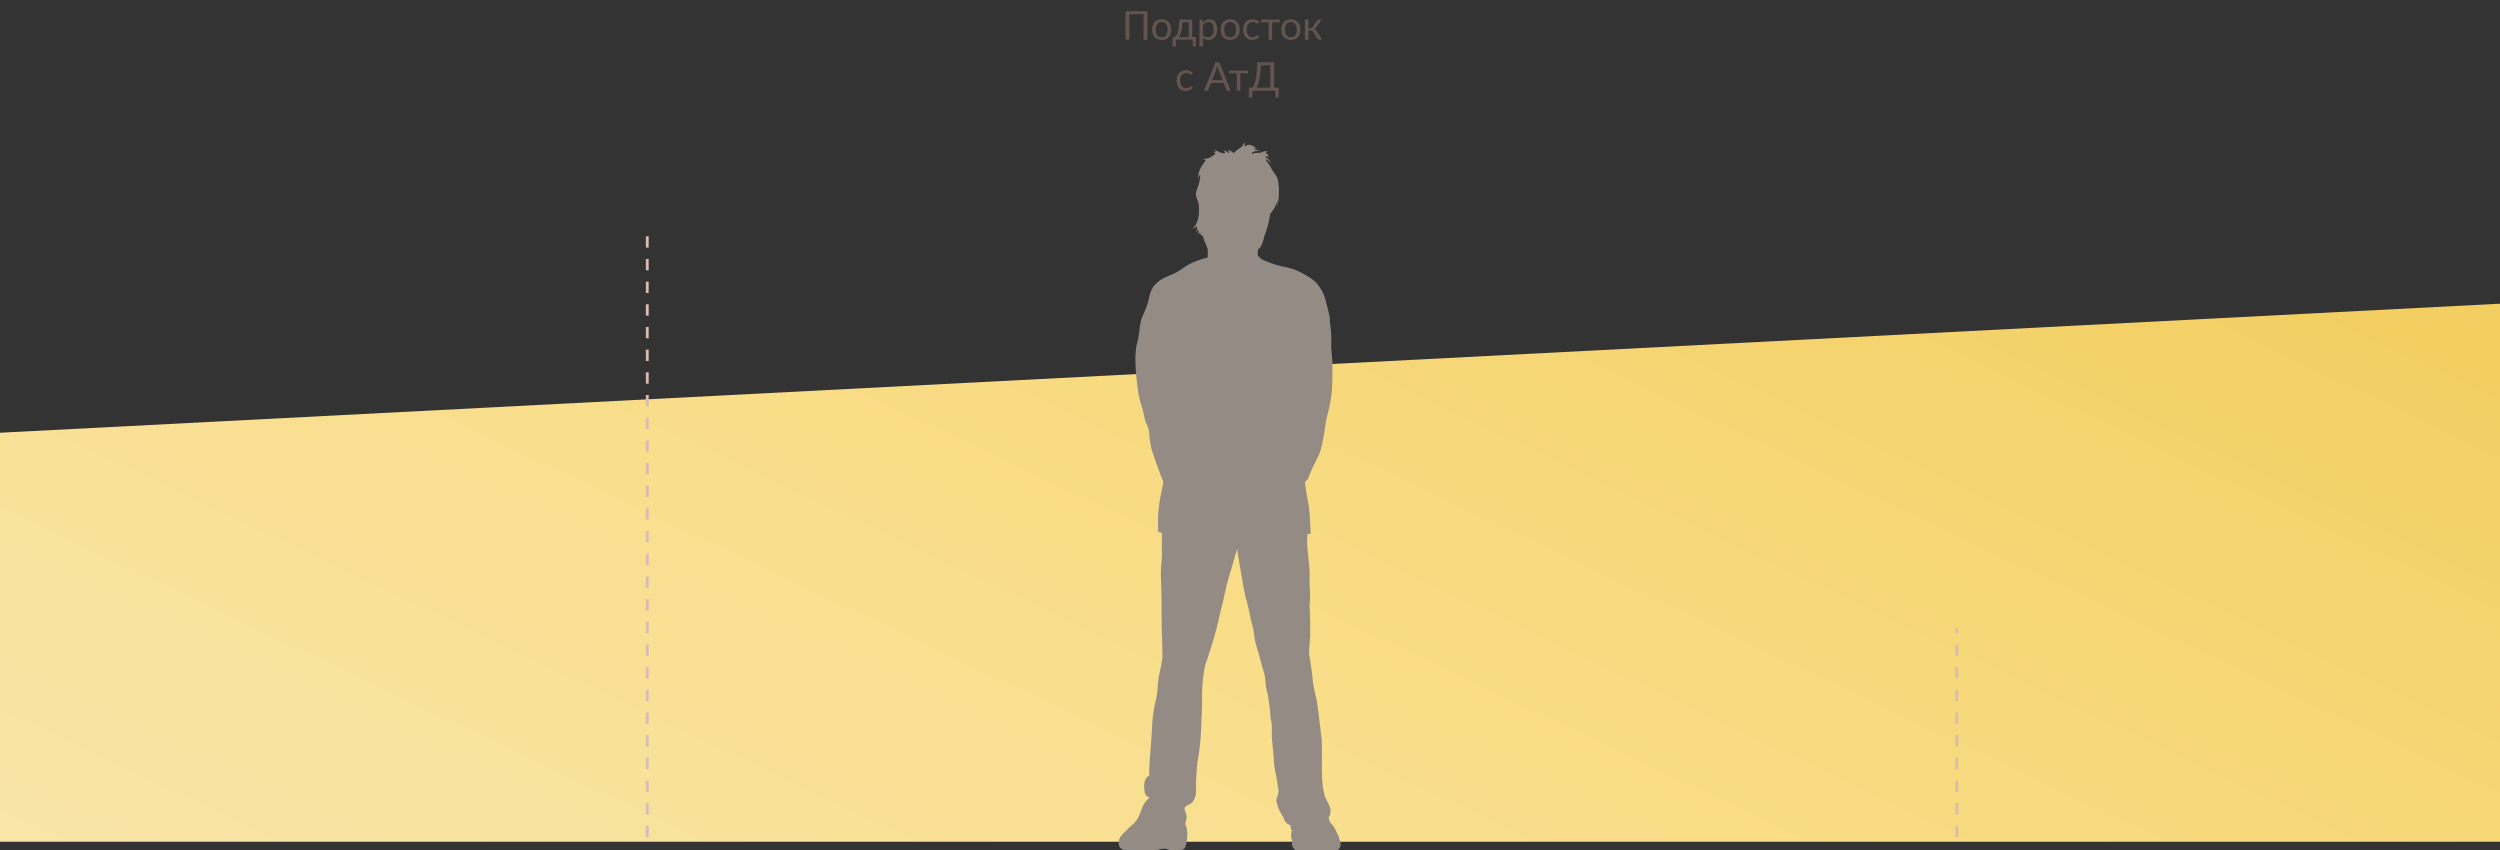 <?xml version="1.0" encoding="UTF-8" standalone="no"?>
<svg
   xmlns:dc="http://purl.org/dc/elements/1.1/"
   xmlns:cc="http://creativecommons.org/ns#"
   xmlns:rdf="http://www.w3.org/1999/02/22-rdf-syntax-ns#"
   xmlns:svg="http://www.w3.org/2000/svg"
   xmlns="http://www.w3.org/2000/svg"
   xmlns:sodipodi="http://sodipodi.sourceforge.net/DTD/sodipodi-0.dtd"
   xmlns:inkscape="http://www.inkscape.org/namespaces/inkscape"
   width="882"
   height="299.976"
   viewBox="0 0 882 299.976"
   version="1.1"
   id="svg41"
   sodipodi:docname="panel-2.svg"
   inkscape:version="1.0.2-2 (e86c870879, 2021-01-15)">
  <rect x="0" y="0" width="882" height="299.976" fill="#333333" stroke="none"/>
  <sodipodi:namedview
     pagecolor="#ffffff"
     bordercolor="#666666"
     borderopacity="1"
     objecttolerance="10"
     gridtolerance="10"
     guidetolerance="10"
     inkscape:pageopacity="0"
     inkscape:pageshadow="2"
     inkscape:window-width="3440"
     inkscape:window-height="1377"
     id="namedview43"
     showgrid="false"
     inkscape:zoom="1.4750567"
     inkscape:cx="441"
     inkscape:cy="149.98801"
     inkscape:window-x="-8"
     inkscape:window-y="-8"
     inkscape:window-maximized="1"
     inkscape:current-layer="svg41" />
  <defs
     id="defs15">
    <clipPath
       id="a">
      <rect
         width="882"
         height="238"
         transform="translate(-15139 3238)"
         fill="#fff"
         stroke="#707070"
         stroke-width="1"
         id="rect2" />
    </clipPath>
    <linearGradient
       id="b"
       x1="-0.03"
       y1="0.666"
       x2="1.033"
       y2="0.464"
       gradientUnits="objectBoundingBox">
      <stop
         offset="0"
         stop-color="#f8efd5"
         id="stop5" />
      <stop
         offset="0.476"
         stop-color="#f9dd88"
         id="stop7" />
      <stop
         offset="1"
         stop-color="#ebbd31"
         id="stop9" />
    </linearGradient>
    <clipPath
       id="c">
      <rect
         width="79"
         height="250"
         transform="translate(0.027 -0.282)"
         fill="none"
         id="rect12" />
    </clipPath>
  </defs>
  <g
     transform="translate(-406 -772.024)"
     id="g39">
    <g
       transform="translate(15545 -2407)"
       clip-path="url(#a)"
       id="g19">
      <path
         d="M122,154.324,2647,24V256H122Z"
         transform="translate(-16087 3220)"
         fill="url(#b)"
         id="path17" />
    </g>
    <path
       d="M-16375.146,4018.135h-1v-4h1Zm0-8h-1v-4h1Zm0-8h-1v-4h1Zm0-8h-1v-4h1Zm0-8h-1v-4h1Zm0-8h-1v-4h1Zm0-8h-1v-4h1Zm0-8h-1v-4h1Zm0-8h-1v-4h1Zm0-8h-1v-4h1Zm0-8h-1v-4h1Zm0-8h-1v-4h1Zm0-8h-1v-4h1Zm0-8h-1v-4h1Zm0-8h-1v-4h1Zm0-8h-1v-4h1Zm0-8h-1v-4h1Zm0-8h-1v-4h1Zm0-8h-1v-4h1Zm0-8h-1v-4h1Zm0-8h-1v-4h1Zm0-8h-1v-4h1Zm0-8h-1v-4h1Zm0-8h-1v-4h1Zm0-8h-1v-4h1Zm0-8h-1v-4h1Zm0-8h-1v-4h1Z"
       transform="translate(17010 -2950.752)"
       fill="#d9bcb3"
       id="path21" />
    <g
       aria-label="Подростокс АтД"
       transform="translate(839 786.024)"
       id="text27"
       style="font-size:14px;font-family:Lato-Regular, Lato;fill:#63544f">
      <path
         d="m -28.196,0 h -1.365 v -8.96 h -5.012 V 0 h -1.358 v -10.031 h 7.735 z"
         id="path47" />
      <path
         d="m -23.156,-7.203 q 0.777,0 1.4,0.259 0.623,0.259 1.064,0.735 0.441,0.476 0.672,1.155 0.238,0.672 0.238,1.505 0,0.84 -0.238,1.512 -0.231,0.672 -0.672,1.148 -0.441,0.476 -1.064,0.735 -0.623,0.252 -1.4,0.252 -0.784,0 -1.414,-0.252 -0.623,-0.259 -1.064,-0.735 -0.441,-0.476 -0.679,-1.148 -0.231,-0.672 -0.231,-1.512 0,-0.833 0.231,-1.505 0.238,-0.679 0.679,-1.155 0.441,-0.476 1.064,-0.735 0.63,-0.259 1.414,-0.259 z m 0,6.328 q 1.05,0 1.568,-0.7 0.518,-0.707 0.518,-1.967 0,-1.267 -0.518,-1.974 -0.518,-0.707 -1.568,-0.707 -0.532,0 -0.931,0.182 -0.392,0.182 -0.658,0.525 -0.259,0.343 -0.392,0.847 -0.126,0.497 -0.126,1.127 0,1.26 0.518,1.967 0.525,0.7 1.589,0.7 z"
         id="path49" />
      <path
         d="m -13.587,-0.91 v -5.201 h -2.247 q -0.07,1.092 -0.196,1.932 -0.126,0.84 -0.294,1.477 -0.161,0.63 -0.364,1.071 -0.196,0.441 -0.413,0.721 z m 2.506,-0.035 v 3.003 q 0,0.182 -0.105,0.28 -0.098,0.105 -0.259,0.105 h -0.763 V 0 h -5.964 v 2.086 q 0,0.133 -0.084,0.245 -0.077,0.112 -0.259,0.112 h -0.784 V -0.91 h 0.231 q 0.245,0 0.483,-0.084 0.245,-0.084 0.469,-0.315 0.224,-0.238 0.42,-0.665 0.203,-0.427 0.364,-1.113 0.161,-0.686 0.28,-1.666 0.119,-0.987 0.189,-2.338 h 4.487 v 6.146 z"
         id="path51" />
      <path
         d="m -8.568,-1.708 q 0.343,0.462 0.749,0.651 0.406,0.189 0.91,0.189 0.994,0 1.526,-0.707 0.532,-0.707 0.532,-2.016 0,-0.693 -0.126,-1.19 -0.119,-0.497 -0.35,-0.812 -0.231,-0.322 -0.567,-0.469 -0.336,-0.147 -0.763,-0.147 -0.609,0 -1.071,0.28 -0.455,0.28 -0.84,0.791 z m -0.063,-4.284 q 0.448,-0.553 1.036,-0.889 0.588,-0.336 1.344,-0.336 0.616,0 1.113,0.238 0.497,0.231 0.847,0.693 0.35,0.455 0.539,1.134 0.189,0.679 0.189,1.561 0,0.784 -0.21,1.463 -0.21,0.672 -0.609,1.169 -0.392,0.49 -0.966,0.777 -0.567,0.28 -1.281,0.28 -0.651,0 -1.12,-0.217 -0.462,-0.224 -0.819,-0.616 v 3.136 h -1.253 v -9.492 h 0.749 q 0.266,0 0.329,0.259 z"
         id="path53" />
      <path
         d="m 1.008,-7.203 q 0.777,0 1.4,0.259 0.623,0.259 1.064,0.735 0.441,0.476 0.672,1.155 0.238,0.672 0.238,1.505 0,0.84 -0.238,1.512 -0.231,0.672 -0.672,1.148 -0.441,0.476 -1.064,0.735 -0.623,0.252 -1.4,0.252 -0.784,0 -1.414,-0.252 -0.623,-0.259 -1.064,-0.735 -0.441,-0.476 -0.679,-1.148 -0.231,-0.672 -0.231,-1.512 0,-0.833 0.231,-1.505 0.238,-0.679 0.679,-1.155 0.441,-0.476 1.064,-0.735 0.63,-0.259 1.414,-0.259 z m 0,6.328 q 1.05,0 1.568,-0.7 0.518,-0.707 0.518,-1.967 0,-1.267 -0.518,-1.974 -0.518,-0.707 -1.568,-0.707 -0.532,0 -0.931,0.182 -0.392,0.182 -0.658,0.525 -0.259,0.343 -0.392,0.847 -0.126,0.497 -0.126,1.127 0,1.26 0.518,1.967 0.525,0.7 1.589,0.7 z"
         id="path55" />
      <path
         d="m 10.892,-5.831 q -0.056,0.077 -0.112,0.119 -0.056,0.042 -0.154,0.042 -0.105,0 -0.231,-0.084 -0.126,-0.091 -0.315,-0.196 -0.182,-0.105 -0.455,-0.189 -0.266,-0.091 -0.658,-0.091 -0.525,0 -0.924,0.189 -0.399,0.182 -0.672,0.532 -0.266,0.35 -0.406,0.847 -0.133,0.497 -0.133,1.113 0,0.644 0.147,1.148 0.147,0.497 0.413,0.84 0.273,0.336 0.651,0.518 0.385,0.175 0.861,0.175 0.455,0 0.749,-0.105 0.294,-0.112 0.483,-0.245 0.196,-0.133 0.322,-0.238 0.133,-0.112 0.259,-0.112 0.154,0 0.238,0.119 l 0.35,0.455 q -0.231,0.287 -0.525,0.49 -0.294,0.203 -0.637,0.343 -0.336,0.133 -0.707,0.196 -0.371,0.063 -0.756,0.063 -0.665,0 -1.239,-0.245 -0.567,-0.245 -0.987,-0.707 -0.42,-0.469 -0.658,-1.148 -0.238,-0.679 -0.238,-1.547 0,-0.791 0.217,-1.463 0.224,-0.672 0.644,-1.155 0.427,-0.49 1.043,-0.763 0.623,-0.273 1.428,-0.273 0.749,0 1.316,0.245 0.574,0.238 1.015,0.679 z"
         id="path57" />
      <path
         d="m 18.536,-6.139 h -2.723 V 0 h -1.246 v -6.139 h -2.723 v -0.952 h 6.692 z"
         id="path59" />
      <path
         d="m 22.421,-7.203 q 0.777,0 1.4,0.259 0.623,0.259 1.064,0.735 0.441,0.476 0.672,1.155 0.238,0.672 0.238,1.505 0,0.84 -0.238,1.512 -0.231,0.672 -0.672,1.148 -0.441,0.476 -1.064,0.735 -0.623,0.252 -1.4,0.252 -0.784,0 -1.414,-0.252 -0.623,-0.259 -1.064,-0.735 -0.441,-0.476 -0.679,-1.148 -0.231,-0.672 -0.231,-1.512 0,-0.833 0.231,-1.505 0.238,-0.679 0.679,-1.155 0.441,-0.476 1.064,-0.735 0.63,-0.259 1.414,-0.259 z m 0,6.328 q 1.05,0 1.568,-0.7 0.518,-0.707 0.518,-1.967 0,-1.267 -0.518,-1.974 -0.518,-0.707 -1.568,-0.707 -0.532,0 -0.931,0.182 -0.392,0.182 -0.658,0.525 -0.259,0.343 -0.392,0.847 -0.126,0.497 -0.126,1.127 0,1.26 0.518,1.967 0.525,0.7 1.589,0.7 z"
         id="path61" />
      <path
         d="m 31.675,-6.741 q 0.098,-0.154 0.259,-0.252 0.161,-0.098 0.343,-0.098 h 0.973 l -1.841,2.702 q -0.168,0.259 -0.35,0.427 -0.182,0.161 -0.448,0.252 0.336,0.091 0.567,0.287 0.231,0.189 0.413,0.49 l 1.862,2.933 h -0.868 q -0.336,0 -0.518,-0.112 -0.182,-0.112 -0.315,-0.322 l -1.379,-2.205 q -0.329,-0.546 -0.987,-0.546 h -0.763 v 3.192 h -1.253 v -7.098 h 1.253 v 3.066 h 0.672 q 0.56,0 0.875,-0.476 z"
         id="path63" />
      <path
         d="m -12.579,12.169 q -0.056,0.077 -0.112,0.119 -0.056,0.042 -0.154,0.042 -0.105,0 -0.231,-0.084 -0.126,-0.091 -0.315,-0.196 -0.182,-0.105 -0.455,-0.189 -0.266,-0.091 -0.658,-0.091 -0.525,0 -0.924,0.189 -0.399,0.182 -0.672,0.532 -0.266,0.35 -0.406,0.847 -0.133,0.497 -0.133,1.113 0,0.644 0.147,1.148 0.147,0.497 0.413,0.84 0.273,0.336 0.651,0.518 0.385,0.175 0.861,0.175 0.455,0 0.749,-0.105 0.294,-0.112 0.483,-0.245 0.196,-0.133 0.322,-0.238 0.133,-0.112 0.259,-0.112 0.154,0 0.238,0.119 l 0.35,0.455 q -0.231,0.287 -0.525,0.49 -0.294,0.203 -0.637,0.343 -0.336,0.133 -0.707,0.196 -0.371,0.063 -0.756,0.063 -0.665,0 -1.239,-0.245 -0.567,-0.245 -0.987,-0.707 -0.42,-0.469 -0.658,-1.148 -0.238,-0.679 -0.238,-1.547 0,-0.791 0.217,-1.463 0.224,-0.672 0.644,-1.155 0.427,-0.49 1.043,-0.763 0.623,-0.273 1.428,-0.273 0.749,0 1.316,0.245 0.574,0.238 1.015,0.679 z"
         id="path65" />
      <path
         d="m -1.638,14.276 -1.575,-4.081 q -0.07,-0.182 -0.147,-0.42 -0.077,-0.245 -0.147,-0.518 -0.147,0.567 -0.301,0.945 l -1.575,4.074 z m 2.828,3.724 H 0.14 q -0.182,0 -0.294,-0.091 -0.112,-0.091 -0.168,-0.231 L -1.26,15.256 h -4.501 l -0.938,2.422 q -0.042,0.126 -0.161,0.224 -0.119,0.098 -0.301,0.098 h -1.043 l 4.011,-10.031 h 1.372 z"
         id="path67" />
      <path
         d="m 7.301,11.861 h -2.723 V 18 h -1.246 V 11.861 H 0.609 V 10.909 H 7.301 Z"
         id="path69" />
      <path
         d="M 15.162,16.936 V 9.04 h -3.318 q -0.084,1.715 -0.238,3.01 -0.154,1.295 -0.364,2.247 -0.21,0.952 -0.469,1.596 -0.259,0.637 -0.56,1.043 z m 3.003,0 v 3.101 q 0,0.182 -0.119,0.294 -0.119,0.112 -0.315,0.112 h -0.805 V 18 H 8.841 v 2.037 q 0,0.182 -0.126,0.294 -0.119,0.112 -0.308,0.112 h -0.812 v -3.507 h 1.022 q 0.217,-0.105 0.434,-0.336 0.217,-0.238 0.413,-0.672 0.203,-0.441 0.378,-1.106 0.175,-0.665 0.315,-1.624 0.147,-0.966 0.252,-2.254 0.105,-1.288 0.161,-2.975 h 5.957 v 8.967 z"
         id="path71" />
    </g>
    <path
       d="M-16375.146,3876.633h-1v-4h1Zm0-8h-1v-4h1Zm0-8h-1v-4h1Zm0-8h-1v-4h1Zm0-8h-1v-4h1Zm0-8h-1v-4h1Zm0-8h-1v-4h1Zm0-8h-1v-4h1Zm0-8h-1v-4h1Zm0-8h-1v-1.689h1Z"
       transform="translate(17472 -2809.25)"
       fill="#d9bcb3"
       id="path29" />
    <g
       transform="translate(799.973 822.282)"
       id="g37">
      <g
         transform="translate(0 0)"
         id="g35">
        <g
           clip-path="url(#c)"
           id="g33">
          <path
             d="M31.394,37.866c.025.558,0,2.34-.054,2.984a20.224,20.224,0,0,0-4.011,1.186,20.03,20.03,0,0,0-3.168,1.5c-1.393.909-2.424,1.691-3.6,2.348s-3.4,1.5-4.319,1.989a10.86,10.86,0,0,0-3.986,3.135c-1.442,2.042-1.451,4-2.219,6.374-.3.97-1.414,3.611-1.841,4.5a24.093,24.093,0,0,0-.933,4.732,36.819,36.819,0,0,1-.81,4.41c-.805,3-.731,7.67,0,14.228s1.574,6.733,2.631,12.023c.485,2.457,1.483,3.02,1.664,5.53a31.416,31.416,0,0,0,.962,6.093c.448,1.361,1.364,4.051,2.017,5.808.563,1.516,1.212,3.407,2.022,5.212-1.459,7.382-2.141,9.868-1.82,17.672a6.813,6.813,0,0,1,1.31.359c-.045,2.034,0,5.42,0,7.939-.119,2.555-.505,5.237-.369,7.789.34,6.39.143,14.028.377,20.5.086,2.409.136,5.315.16,7.715-.493,4.027-1.446,6.17-1.619,9.672-.238,4.85-.97,5.588-1.639,10.2-.358,2.437-.44,6.028-.646,8.766s-.555,7.1-.674,9.566a21.864,21.864,0,0,0-.045,3.595c-1.4.208-1.952,2.433-1.8,4.088s.082,3,1.824,3.46c-.012.253-1.405,1.463-1.668,1.993-.908,1.341-1.1,2.641-2.128,4.777-1.155,2.494-2.84,3.249-4.064,4.634-1.035,1.178-2.527,2.025-2.864,3.794a3.6,3.6,0,0,0,.32,2.515c.871,1.063,4.278,1.716,6.851,1.76a24.2,24.2,0,0,0,7.006-1.129c3.169-.681,2.424.261,4.57.261,1.241,0,3.419.338,4.356-.587.69-.685,1.586-6.2.386-8.225-.259-.632.308-1.761.362-2.857s-.654-1.829-.719-2.869c-.082-1.267,2.235-1.492,2.839-2.478a6.273,6.273,0,0,0,1.187-3.746,83.741,83.741,0,0,1,.543-10.418,85.575,85.575,0,0,0,1.352-14.888c.271-2.828.226-6.623.246-9.479a54.927,54.927,0,0,1,1.126-9.8c.744-1.965,2.975-9,3.5-11.131.765-2.315,1.586-6.875,2.256-9.243s1.788-8.164,2.676-10.976,1.985-6.8,2.823-9.61c.489,3.619,2.309,14.053,3.012,17.33.839,2.136,1.628,7.226,2.367,9.712s.616,4.785,1.413,7.267c.382,1.2,1.3,4.332,1.582,5.518.436,1.826.851,2.984,1.369,4.83.292,1.777.25,4.251.9,5.967a63.526,63.526,0,0,1,1.085,8.278c.082,1.162.423,2.164.481,3.342.107,2.16-.066,3.285.115,5.249.21,2.295.559,5.641.686,7.98s.933,4.74,1.175,7.1c.058,1.108.539,2.282.394,3.391s-.92,2.16-.69,3.228A14.2,14.2,0,0,0,58,238.074c.4,1.369,1.089,2.641,2.56,2.922A3.873,3.873,0,0,0,61.08,243a5.045,5.045,0,0,0,.164,3.672,2.718,2.718,0,0,0,1.38,3.289c2.06,1.23,4.106,1.141,6.657,1.007,1.981-.1,3.407.175,6.049-.53.834-.082,2.367-.66,2.749-1.525a4.332,4.332,0,0,0-.086-2.62c-.024-.086-.258-.086-.275-.135s.139-.334.107-.432a9.931,9.931,0,0,0-.649-1.532c-.489-.9-.818-1.887-1.364-2.694-.4-.6-1.048-1-1.327-1.671a6.387,6.387,0,0,1-.46-1.736c.571-.167.649-1.231.674-2.515.016-1.039-1.525-3.574-1.9-4.483a21.782,21.782,0,0,1-.925-4.993c-.439-4.842-.012-10.768-.3-15.687-.46-2.946-.994-8.864-1.742-13.376-.477-2.071-.884-3.8-1.155-5.323-.284-1.574-.3-3.265-.5-4.345-.288-1.569-.522-4.378-1.023-6.6-.1-1.524.366-5.519.362-6.3-.033-.807.123-6.688-.246-11.2.534-2.156-.074-7.483.037-9.891.209-4.545-1.126-9.309-.8-14.094.025-.342.049-.677.07-1.019.489-.016.937-.033,1.175-.049-.3-3.721-.25-7.535-.969-11.138-.387-1.944-.8-4.487-1.122-7.2l.978-.742c.6-1.446.982-2.527,1.394-3.411.678-1.407,1.282-2.7,2-4.125a19.74,19.74,0,0,0,1.455-3.884,79.165,79.165,0,0,0,1.393-7.805c.238-1.443.554-2.812.871-4.185A55.684,55.684,0,0,0,75,89.333c.123-1.092.21-2.152.251-3.2.131-2.4.1-4.773.131-7.324.037-2.5-.419-4.781-.435-7.087a38.175,38.175,0,0,0-.481-8.184l.025-1.06a53.791,53.791,0,0,0-1.4-6.089,14.077,14.077,0,0,0-1.944-4.728,11.359,11.359,0,0,0-4.24-4.092c-1.126-.673-2.219-1.3-3.374-1.875-2.35-1.174-4.767-1.488-7.3-2.144a32.71,32.71,0,0,1-6.251-2.407,2.86,2.86,0,0,0-.826-.913,6.066,6.066,0,0,1,0-2.346c.953-.484,1.508-2.258,1.685-2.686a13.033,13.033,0,0,0,.427-1.712,37.782,37.782,0,0,0,2.017-7.079l.189-1.121a10.886,10.886,0,0,0,2.506-4.756,8.521,8.521,0,0,1-.23,2.38c.99-2.278.867-7.108.407-9.419-.337-1.651-1.41-2.482-2.227-3.966a14.861,14.861,0,0,0-1.931-2.938l-.251-.53a4.471,4.471,0,0,1,2.059,1.614,4.2,4.2,0,0,0-2.277-2.384,1.311,1.311,0,0,1,1.434,0c-.255-.721-.435-1.145-1.233-1.3L51.99,3.7a.862.862,0,0,1,.789-.236,2.637,2.637,0,0,0-2.187.106l-.4.192c-.255.138-2.692-.057-3.254.624-.1-1.186,1.911-1.26,3.086-1.276-.917-.151-1.4-.416-2.182-.065.279-.175.23-.412.884-.628a.97.97,0,0,0-1.1.139c0-.286.308-.473.616-.669-.99-.566-2.277-1.039-2.729-.852A1.909,1.909,0,0,0,44.49,1.8,11.531,11.531,0,0,0,44.306,0,4.121,4.121,0,0,1,43.073,1.98a8.1,8.1,0,0,0-2.466,1.977,4.685,4.685,0,0,0-2.354-1.149,1.113,1.113,0,0,1,.624,1.206c-.579-.432-1.4-1.113-1.968-.925.777.452.67.742.378.913-1.529.09-2.868-1.378-3.982-1a1,1,0,0,1,.949.538,1.019,1.019,0,0,0-.785.306c1.726-.163-.736,1.422-1.356,1.683a6.773,6.773,0,0,1-2.679.465,4.685,4.685,0,0,0,.809.2,2.3,2.3,0,0,1,.37.444C29.253,8.4,27.56,10.877,28.2,13.221a2.355,2.355,0,0,1,.481-1.773,9.294,9.294,0,0,1-.735,4.19c-.732,2.067-1.027,2.849-.214,4.78,1.094,2.613.761,8.38-1.771,10.185.452-.179,1.307-.293,1.611-.966a4.361,4.361,0,0,1-.3,2.12c.316.036.505-.872.547-1.4-.025.782.673,1.067,0,2.4a6.252,6.252,0,0,0,1.052-1.59m2.527,6.692c.025.558,0,2.34-.054,2.984a20.224,20.224,0,0,0-4.011,1.186,20.03,20.03,0,0,0-3.168,1.5c-1.393.909-2.424,1.691-3.6,2.348s-3.4,1.5-4.319,1.989a10.86,10.86,0,0,0-3.986,3.135c-1.442,2.042-1.451,4-2.219,6.374-.3.97-1.414,3.611-1.841,4.5a24.093,24.093,0,0,0-.933,4.732,36.819,36.819,0,0,1-.81,4.41c-.805,3-.731,7.67,0,14.228s1.574,6.733,2.631,12.023c.485,2.457,1.483,3.02,1.664,5.53a31.416,31.416,0,0,0,.962,6.093c.448,1.361,1.364,4.051,2.017,5.808.563,1.516,1.212,3.407,2.022,5.212-1.459,7.382-2.141,9.868-1.82,17.672a6.813,6.813,0,0,1,1.31.359c-.045,2.034,0,5.42,0,7.939-.119,2.555-.505,5.237-.369,7.789.34,6.39.143,14.028.377,20.5.086,2.409.136,5.315.16,7.715-.493,4.027-1.446,6.17-1.619,9.672-.238,4.85-.97,5.588-1.639,10.2-.358,2.437-.44,6.028-.646,8.766s-.555,7.1-.674,9.566a21.864,21.864,0,0,0-.045,3.595c-1.4.208-1.952,2.433-1.8,4.088s.082,3,1.824,3.46c-.012.253-1.405,1.463-1.668,1.993-.908,1.341-1.1,2.641-2.128,4.777-1.155,2.494-2.84,3.249-4.064,4.634-1.035,1.178-2.527,2.025-2.864,3.794a3.6,3.6,0,0,0,.32,2.515c.871,1.063,4.278,1.716,6.851,1.76a24.2,24.2,0,0,0,7.006-1.129c3.169-.681,2.424.261,4.57.261,1.241,0,3.419.338,4.356-.587.69-.685,1.586-6.2.386-8.225-.259-.632.308-1.761.362-2.857s-.654-1.829-.719-2.869c-.082-1.267,2.235-1.492,2.839-2.478a6.273,6.273,0,0,0,1.187-3.746,83.741,83.741,0,0,1,.543-10.418,85.575,85.575,0,0,0,1.352-14.888c.271-2.828.226-6.623.246-9.479a54.927,54.927,0,0,1,1.126-9.8c.744-1.965,2.975-9,3.5-11.131.765-2.315,1.586-6.875,2.256-9.243s1.788-8.164,2.676-10.976,1.985-6.8,2.823-9.61c.489,3.619,2.309,14.053,3.012,17.33.839,2.136,1.628,7.226,2.367,9.712s.616,4.785,1.413,7.267c.382,1.2,1.3,4.332,1.582,5.518.436,1.826.851,2.984,1.369,4.83.292,1.777.25,4.251.9,5.967a63.526,63.526,0,0,1,1.085,8.278c.082,1.162.423,2.164.481,3.342.107,2.16-.066,3.285.115,5.249.21,2.295.559,5.641.686,7.98s.933,4.74,1.175,7.1c.058,1.108.539,2.282.394,3.391s-.92,2.16-.69,3.228A14.2,14.2,0,0,0,58,238.074c.4,1.369,1.089,2.641,2.56,2.922A3.873,3.873,0,0,0,61.08,243a5.045,5.045,0,0,0,.164,3.672,2.718,2.718,0,0,0,1.38,3.289c2.06,1.23,4.106,1.141,6.657,1.007,1.981-.1,3.407.175,6.049-.53.834-.082,2.367-.66,2.749-1.525a4.332,4.332,0,0,0-.086-2.62c-.024-.086-.258-.086-.275-.135s.139-.334.107-.432a9.931,9.931,0,0,0-.649-1.532c-.489-.9-.818-1.887-1.364-2.694-.4-.6-1.048-1-1.327-1.671a6.387,6.387,0,0,1-.46-1.736c.571-.167.649-1.231.674-2.515.016-1.039-1.525-3.574-1.9-4.483a21.782,21.782,0,0,1-.925-4.993c-.439-4.842-.012-10.768-.3-15.687-.46-2.946-.994-8.864-1.742-13.376-.477-2.071-.884-3.8-1.155-5.323-.284-1.574-.3-3.265-.5-4.345-.288-1.569-.522-4.378-1.023-6.6-.1-1.524.366-5.519.362-6.3-.033-.807.123-6.688-.246-11.2.534-2.156-.074-7.483.037-9.891.209-4.545-1.126-9.309-.8-14.094.025-.342.049-.677.07-1.019.489-.016.937-.033,1.175-.049-.3-3.721-.25-7.535-.969-11.138-.387-1.944-.8-4.487-1.122-7.2l.978-.742c.6-1.446.982-2.527,1.394-3.411.678-1.407,1.282-2.7,2-4.125a19.74,19.74,0,0,0,1.455-3.884,79.165,79.165,0,0,0,1.393-7.805c.238-1.443.554-2.812.871-4.185A55.684,55.684,0,0,0,75,89.333c.123-1.092.21-2.152.251-3.2.131-2.4.1-4.773.131-7.324.037-2.5-.419-4.781-.435-7.087a38.175,38.175,0,0,0-.481-8.184l.025-1.06a53.791,53.791,0,0,0-1.4-6.089,14.077,14.077,0,0,0-1.944-4.728,11.359,11.359,0,0,0-4.24-4.092c-1.126-.673-2.219-1.3-3.374-1.875-2.35-1.174-4.767-1.488-7.3-2.144a32.71,32.71,0,0,1-6.251-2.407,2.86,2.86,0,0,0-.826-.913,6.066,6.066,0,0,1,0-2.346c.953-.484,1.508-2.258,1.685-2.686a13.033,13.033,0,0,0,.427-1.712,37.782,37.782,0,0,0,2.017-7.079l.189-1.121a10.886,10.886,0,0,0,2.506-4.756,8.521,8.521,0,0,1-.23,2.38c.99-2.278.867-7.108.407-9.419-.337-1.651-1.41-2.482-2.227-3.966a14.861,14.861,0,0,0-1.931-2.938l-.251-.53a4.471,4.471,0,0,1,2.059,1.614,4.2,4.2,0,0,0-2.277-2.384,1.311,1.311,0,0,1,1.434,0c-.255-.721-.435-1.145-1.233-1.3L51.99,3.7a.862.862,0,0,1,.789-.236,2.637,2.637,0,0,0-2.187.106l-.4.192c-.255.138-2.692-.057-3.254.624-.1-1.186,1.911-1.26,3.086-1.276-.917-.151-1.4-.416-2.182-.065.279-.175.23-.412.884-.628a.97.97,0,0,0-1.1.139c0-.286.308-.473.616-.669-.99-.566-2.277-1.039-2.729-.852A1.909,1.909,0,0,0,44.49,1.8,11.531,11.531,0,0,0,44.306,0,4.121,4.121,0,0,1,43.073,1.98a8.1,8.1,0,0,0-2.466,1.977,4.685,4.685,0,0,0-2.354-1.149,1.113,1.113,0,0,1,.624,1.206c-.579-.432-1.4-1.113-1.968-.925.777.452.67.742.378.913-1.529.09-2.868-1.378-3.982-1a1,1,0,0,1,.949.538,1.019,1.019,0,0,0-.785.306c1.726-.163-.736,1.422-1.356,1.683a6.773,6.773,0,0,1-2.679.465,4.685,4.685,0,0,0,.809.2,2.3,2.3,0,0,1,.37.444C29.253,8.4,27.56,10.877,28.2,13.221a2.355,2.355,0,0,1,.481-1.773,9.294,9.294,0,0,1-.735,4.19c-.732,2.067-1.027,2.849-.214,4.78,1.094,2.613.761,8.38-1.771,10.185.452-.179,1.307-.293,1.611-.966a4.361,4.361,0,0,1-.3,2.12c.316.036.505-.872.547-1.4-.025.782.673,1.067,0,2.4.6-.648.756-1.051,1.064-.188.189.942.567.327,1.007.062l.169-.049c.07-.074.144,0,.259.037a2.515,2.515,0,0,0-.1.305c0,.094-.139.147-.18.338a2.388,2.388,0,0,0,.678,2.433,2.981,2.981,0,0,1-.461-1.553,1.684,1.684,0,0,1,.461-1.056,2.325,2.325,0,0,1,.7.978,2.56,2.56,0,0,1,.111,1.2,19.193,19.193,0,0,0-.115,1.98c.013,1.17-.008,2.951-.066,3.6a20.224,20.224,0,0,0-4.011,1.186,20.03,20.03,0,0,0-3.168,1.5c-1.393.909-2.424,1.691-3.6,2.348s-3.4,1.5-4.319,1.989a10.86,10.86,0,0,0-3.986,3.135c-1.442,2.042-1.451,4-2.219,6.374-.3.97-1.414,3.611-1.841,4.5a24.093,24.093,0,0,0-.933,4.732,36.819,36.819,0,0,1-.81,4.41c-.805,3-.731,7.67,0,14.228s1.574,6.733,2.631,12.023c.485,2.457,1.483,3.02,1.664,5.53a31.416,31.416,0,0,0,.962,6.093c.448,1.361,1.364,4.051,2.017,5.808.563,1.516,1.212,3.407,2.022,5.212-1.459,7.382-2.141,9.868-1.82,17.672a6.813,6.813,0,0,1,1.31.359c-.045,2.034,0,5.42,0,7.939-.119,2.555-.505,5.237-.369,7.789.34,6.39.143,14.028.377,20.5.086,2.409.136,5.315.16,7.715-.493,4.027-1.446,6.17-1.619,9.672-.238,4.85-.97,5.588-1.639,10.2-.358,2.437-.44,6.028-.646,8.766s-.555,7.1-.674,9.566a21.864,21.864,0,0,0-.045,3.595c-1.4.208-1.952,2.433-1.8,4.088s.082,3,1.824,3.46c-.012.253-1.405,1.463-1.668,1.993-.908,1.341-1.1,2.641-2.128,4.777-1.155,2.494-2.84,3.249-4.064,4.634-1.035,1.178-2.527,2.025-2.864,3.794a3.6,3.6,0,0,0,.32,2.515c.871,1.063,4.278,1.716,6.851,1.76a24.2,24.2,0,0,0,7.006-1.129c3.169-.681,2.424.261,4.57.261,1.241,0,3.419.338,4.356-.587.69-.685,1.586-6.2.386-8.225-.259-.632.308-1.761.362-2.857s-.654-1.829-.719-2.869c-.082-1.267,2.235-1.492,2.839-2.478a6.273,6.273,0,0,0,1.187-3.746,83.741,83.741,0,0,1,.543-10.418,85.575,85.575,0,0,0,1.352-14.888c.271-2.828.226-6.623.246-9.479a54.927,54.927,0,0,1,1.126-9.8c.744-1.965,2.975-9,3.5-11.131.765-2.315,1.586-6.875,2.256-9.243s1.788-8.164,2.676-10.976,1.985-6.8,2.823-9.61c.489,3.619,2.309,14.053,3.012,17.33.839,2.136,1.628,7.226,2.367,9.712s.616,4.785,1.413,7.267c.382,1.2,1.3,4.332,1.582,5.518.436,1.826.851,2.984,1.369,4.83.292,1.777.25,4.251.9,5.967a63.526,63.526,0,0,1,1.085,8.278c.082,1.162.423,2.164.481,3.342.107,2.16-.066,3.285.115,5.249.21,2.295.559,5.641.686,7.98s.933,4.74,1.175,7.1c.058,1.108.539,2.282.394,3.391s-.92,2.16-.69,3.228A14.2,14.2,0,0,0,58,238.074c.4,1.369,1.089,2.641,2.56,2.922A3.873,3.873,0,0,0,61.08,243a5.045,5.045,0,0,0,.164,3.672,2.718,2.718,0,0,0,1.38,3.289c2.06,1.23,4.106,1.141,6.657,1.007,1.981-.1,3.407.175,6.049-.53.834-.082,2.367-.66,2.749-1.525a4.332,4.332,0,0,0-.086-2.62c-.024-.086-.258-.086-.275-.135s.139-.334.107-.432a9.931,9.931,0,0,0-.649-1.532c-.489-.9-.818-1.887-1.364-2.694-.4-.6-1.048-1-1.327-1.671a6.387,6.387,0,0,1-.46-1.736c.571-.167.649-1.231.674-2.515.016-1.039-1.525-3.574-1.9-4.483a21.782,21.782,0,0,1-.925-4.993c-.439-4.842-.012-10.768-.3-15.687-.46-2.946-.994-8.864-1.742-13.376-.477-2.071-.884-3.8-1.155-5.323-.284-1.574-.3-3.265-.5-4.345-.288-1.569-.522-4.378-1.023-6.6-.1-1.524.366-5.519.362-6.3-.033-.807.123-6.688-.246-11.2.534-2.156-.074-7.483.037-9.891.209-4.545-1.126-9.309-.8-14.094.025-.342.049-.677.07-1.019.489-.016.937-.033,1.175-.049-.3-3.721-.25-7.535-.969-11.138-.387-1.944-.8-4.487-1.122-7.2l.978-.742c.6-1.446.982-2.527,1.394-3.411.678-1.407,1.282-2.7,2-4.125a19.74,19.74,0,0,0,1.455-3.884,79.165,79.165,0,0,0,1.393-7.805c.238-1.443.554-2.812.871-4.185A55.684,55.684,0,0,0,75,89.333c.123-1.092.21-2.152.251-3.2.131-2.4.1-4.773.131-7.324.037-2.5-.419-4.781-.435-7.087a38.175,38.175,0,0,0-.481-8.184l.025-1.06a53.791,53.791,0,0,0-1.4-6.089,14.077,14.077,0,0,0-1.944-4.728,11.359,11.359,0,0,0-4.24-4.092c-1.126-.673-2.219-1.3-3.374-1.875-2.35-1.174-4.767-1.488-7.3-2.144a32.71,32.71,0,0,1-6.251-2.407,2.86,2.86,0,0,0-.826-.913,6.066,6.066,0,0,1,0-2.346c.953-.484,1.508-2.258,1.685-2.686a13.033,13.033,0,0,0,.427-1.712,37.782,37.782,0,0,0,2.017-7.079l.189-1.121a10.886,10.886,0,0,0,2.506-4.756,8.521,8.521,0,0,1-.23,2.38c.99-2.278.867-7.108.407-9.419-.337-1.651-1.41-2.482-2.227-3.966a14.861,14.861,0,0,0-1.931-2.938l-.251-.53a4.471,4.471,0,0,1,2.059,1.614,4.2,4.2,0,0,0-2.277-2.384,1.311,1.311,0,0,1,1.434,0c-.255-.721-.435-1.145-1.233-1.3L51.99,3.7a.862.862,0,0,1,.789-.236,2.637,2.637,0,0,0-2.187.106l-.4.192c-.255.138-2.692-.057-3.254.624-.1-1.186,1.911-1.26,3.086-1.276-.917-.151-1.4-.416-2.182-.065.279-.175.23-.412.884-.628a.97.97,0,0,0-1.1.139c0-.286.308-.473.616-.669-.99-.566-2.277-1.039-2.729-.852A1.909,1.909,0,0,0,44.49,1.8,11.531,11.531,0,0,0,44.306,0,4.121,4.121,0,0,1,43.073,1.98a8.1,8.1,0,0,0-2.466,1.977,4.685,4.685,0,0,0-2.354-1.149,1.113,1.113,0,0,1,.624,1.206c-.579-.432-1.4-1.113-1.968-.925.777.452.67.742.378.913-1.529.09-2.868-1.378-3.982-1a1,1,0,0,1,.949.538,1.019,1.019,0,0,0-.785.306c1.726-.163-.736,1.422-1.356,1.683a6.773,6.773,0,0,1-2.679.465,4.685,4.685,0,0,0,.809.2,2.3,2.3,0,0,1,.37.444C29.253,8.4,27.56,10.877,28.2,13.221a2.355,2.355,0,0,1,.481-1.773,9.294,9.294,0,0,1-.735,4.19c-.732,2.067-1.027,2.849-.214,4.78,1.094,2.613.761,8.38-1.771,10.185.452-.179,1.307-.293,1.611-.966a4.361,4.361,0,0,1-.3,2.12c.316.036.505-.872.547-1.4-.025.782.673,1.067,0,2.4a6.252,6.252,0,0,0,1.052-1.59"
             transform="translate(0.728 -0.181)"
             fill="#948b84"
             id="path31" />
        </g>
      </g>
    </g>
  </g>
</svg>
